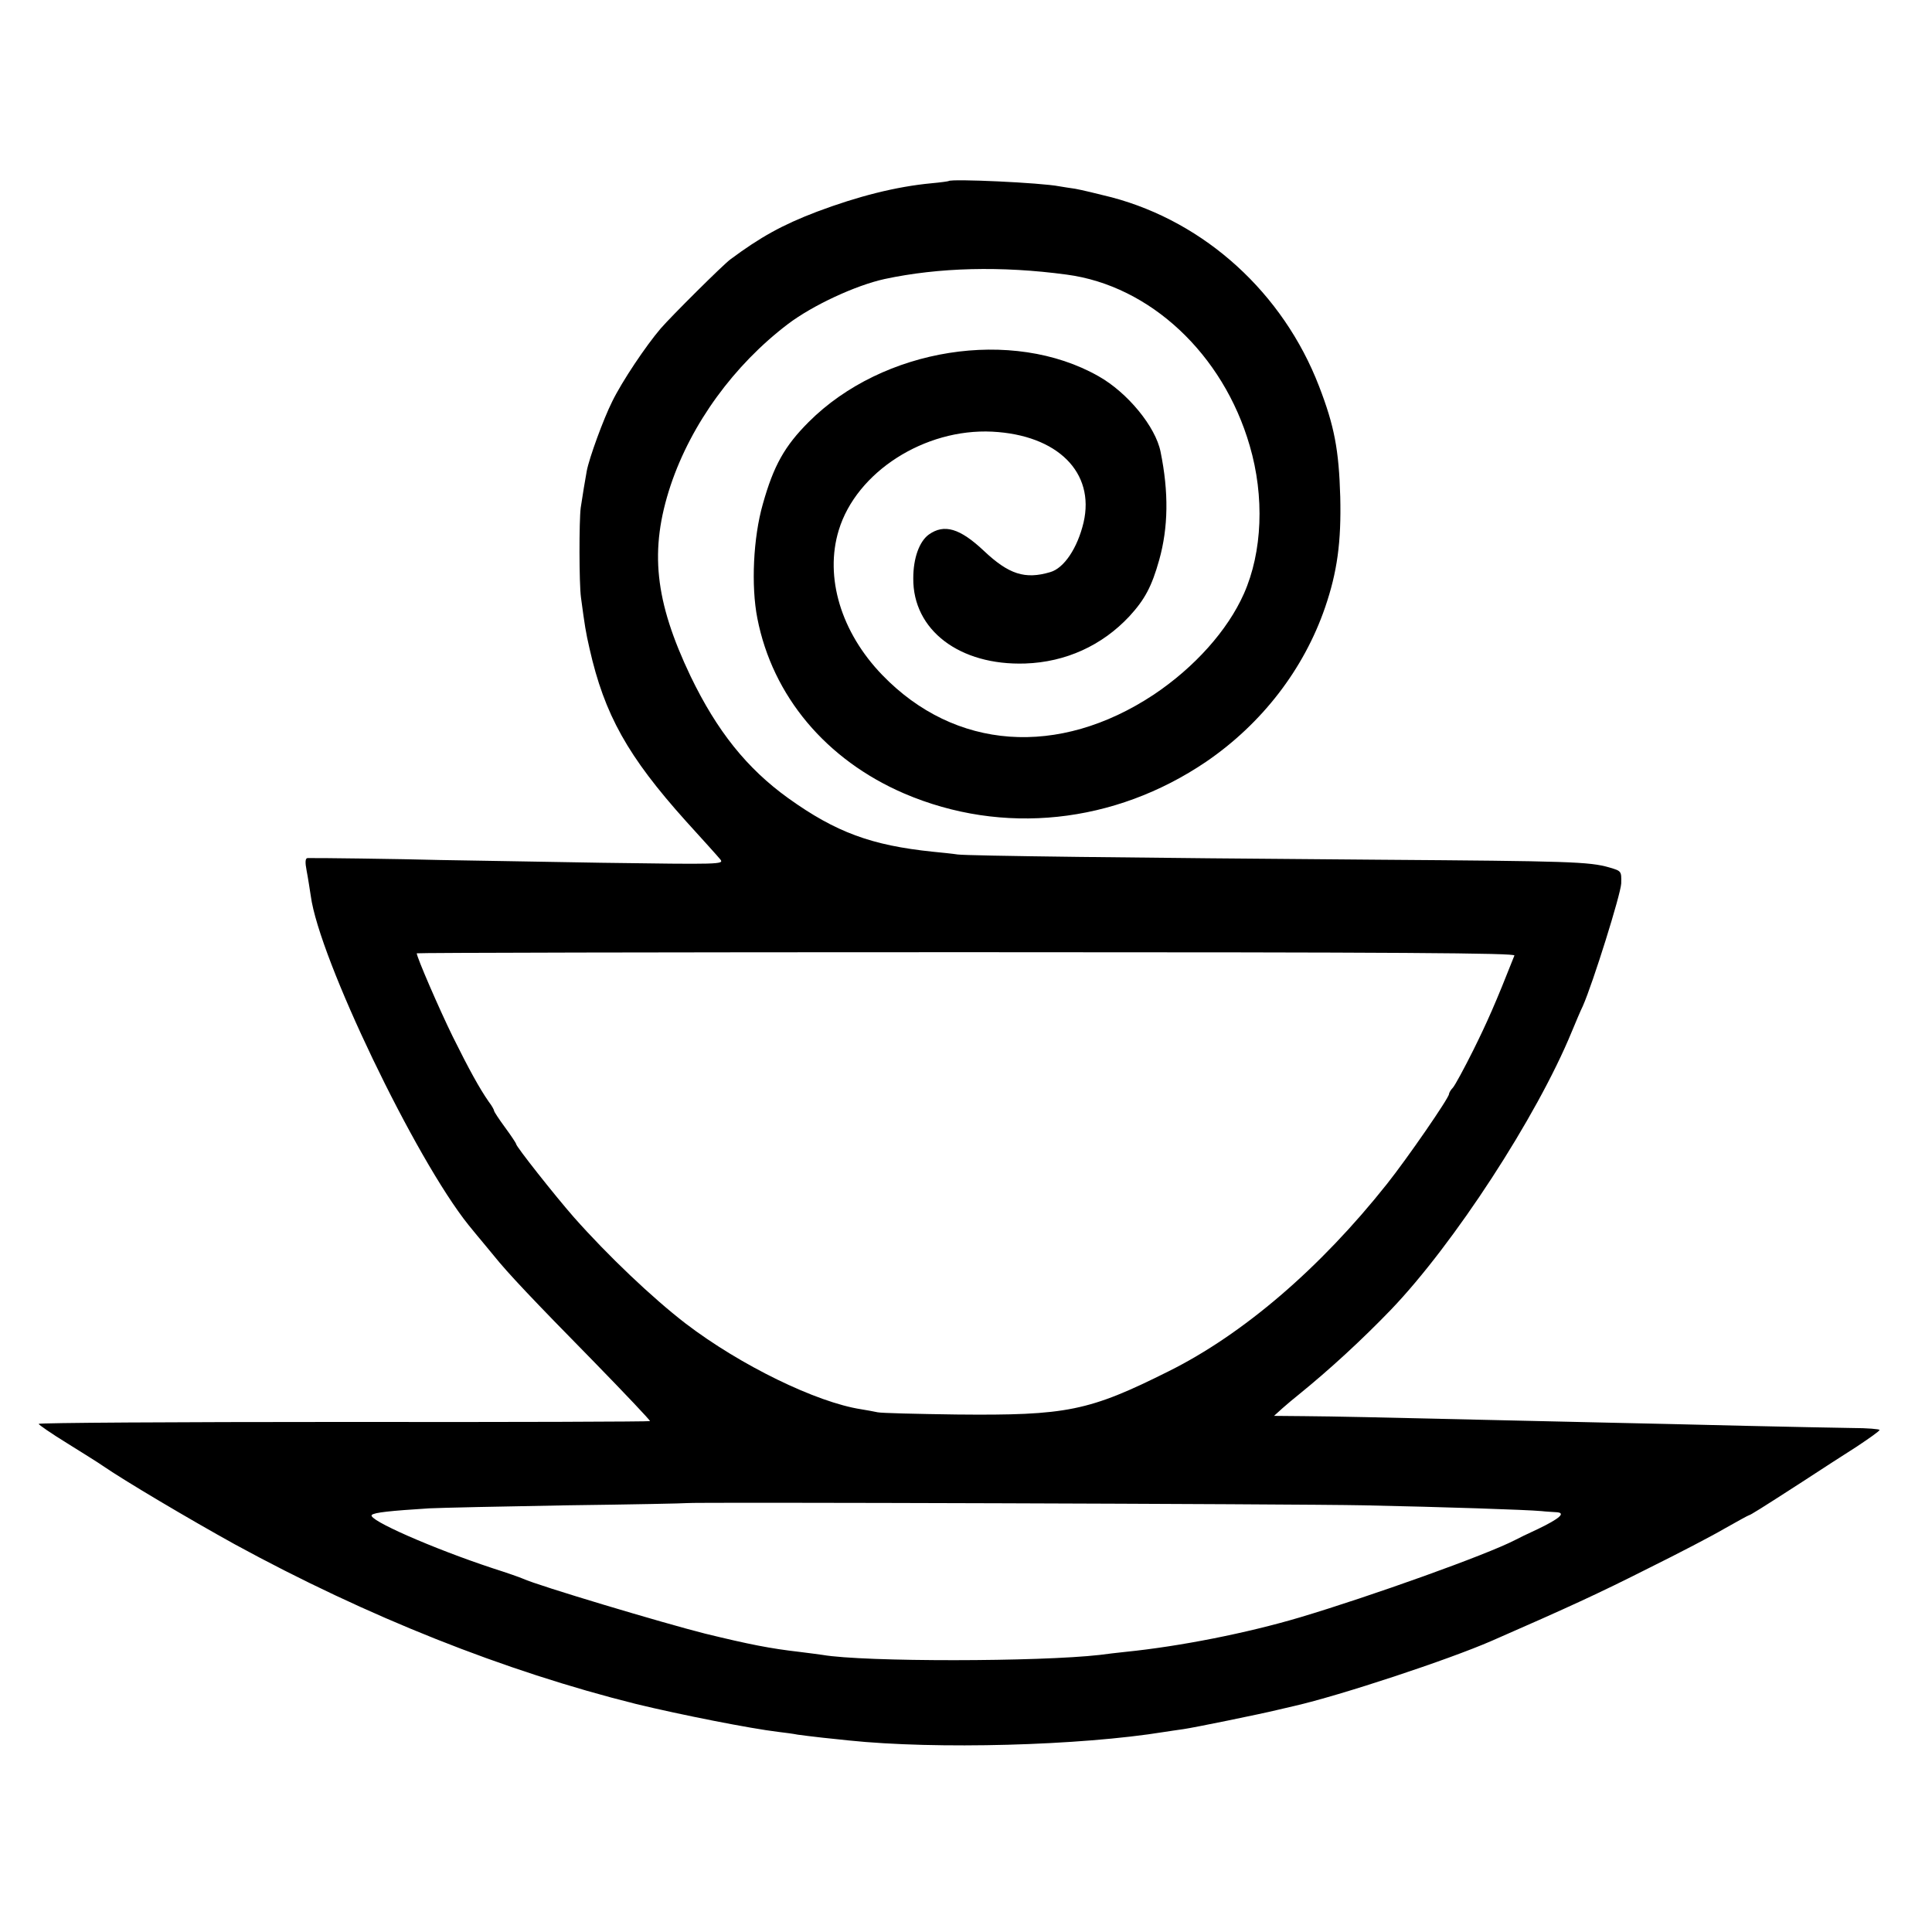 <?xml version="1.0" standalone="no"?>
<!DOCTYPE svg PUBLIC "-//W3C//DTD SVG 20010904//EN"
 "http://www.w3.org/TR/2001/REC-SVG-20010904/DTD/svg10.dtd">
<svg version="1.0" xmlns="http://www.w3.org/2000/svg"
 width="700pt" height="700pt" viewBox="0 0 700 700"
 preserveAspectRatio="xMidYMid meet">
<g transform="translate(0,700) scale(0.1,-0.1)"
fill="#000000" stroke="none">
<path d="M3437 6344 c-1 -1 -29 -5 -62 -8 -128 -12 -266 -47 -415 -103 -126
-48 -205 -92 -314 -173 -27 -20 -213 -205 -252 -250 -54 -63 -141 -193 -176
-265 -32 -64 -83 -204 -92 -251 -5 -27 -16 -93 -22 -134 -6 -47 -6 -275 1
-325 14 -104 17 -124 31 -185 54 -239 138 -390 350 -626 60 -66 116 -128 124
-138 14 -18 -1 -18 -430 -12 -245 4 -508 9 -585 10 -143 4 -461 8 -481 7 -8
-1 -9 -15 -3 -46 5 -25 11 -66 15 -91 30 -226 379 -953 572 -1193 20 -25 42
-51 47 -57 6 -7 25 -30 43 -52 52 -65 143 -161 364 -386 113 -116 205 -213
203 -215 -3 -2 -502 -4 -1110 -3 -608 0 -1105 -3 -1105 -7 0 -3 46 -35 103
-70 56 -35 114 -71 128 -81 78 -54 318 -196 479 -285 482 -263 978 -460 1455
-579 161 -39 414 -89 515 -101 25 -3 56 -7 70 -10 14 -2 54 -7 90 -11 36 -4
79 -8 95 -10 316 -33 838 -19 1145 31 14 2 45 7 68 10 36 5 281 55 342 70 8 2
35 8 60 14 166 38 557 167 715 236 279 122 388 172 570 264 105 52 228 116
274 143 46 26 86 48 88 48 4 0 43 24 193 121 63 41 152 99 198 128 45 30 82
56 82 60 0 3 -44 7 -98 7 -53 1 -230 4 -392 8 -162 4 -376 9 -475 11 -99 2
-297 7 -440 10 -427 10 -564 13 -679 14 l-110 1 31 28 c17 15 42 36 56 47 116
94 232 201 337 310 228 238 528 699 654 1005 15 36 33 79 41 95 37 84 137 404
139 444 1 45 1 45 -43 58 -72 21 -148 23 -831 28 -914 7 -1489 14 -1530 19
-19 3 -60 7 -90 10 -222 23 -351 70 -524 194 -150 108 -258 243 -354 442 -130
273 -150 457 -72 692 75 223 229 435 425 584 90 68 245 140 350 163 196 42
423 48 660 16 302 -40 567 -288 663 -620 54 -184 46 -385 -21 -536 -59 -133
-179 -267 -327 -366 -345 -228 -720 -201 -983 71 -150 155 -210 355 -158 525
64 211 311 369 556 357 237 -12 373 -148 331 -329 -22 -93 -71 -166 -121 -180
-91 -27 -150 -8 -240 77 -87 82 -144 99 -200 59 -34 -25 -56 -85 -56 -158 -2
-188 168 -317 406 -309 146 5 278 65 377 171 56 61 81 108 108 204 33 118 35
245 5 392 -18 91 -120 215 -225 274 -312 177 -781 103 -1050 -166 -87 -87
-127 -158 -166 -297 -35 -122 -43 -297 -20 -414 55 -282 249 -513 532 -635
357 -153 762 -110 1094 115 202 138 354 335 431 559 44 128 59 237 55 401 -5
170 -21 256 -77 401 -130 337 -412 594 -751 684 -51 13 -110 27 -132 31 -21 3
-47 7 -58 9 -66 13 -391 28 -401 19z m2050 -2806 c-69 -175 -99 -242 -149
-343 -33 -66 -66 -127 -74 -136 -8 -8 -14 -19 -14 -23 0 -14 -151 -233 -225
-326 -242 -305 -521 -544 -790 -678 -290 -145 -369 -161 -770 -157 -143 2
-271 5 -285 8 -14 3 -41 8 -60 11 -162 25 -437 159 -635 310 -121 93 -283 247
-406 386 -70 80 -209 256 -209 265 0 3 -18 30 -40 60 -22 30 -40 57 -40 61 0
3 -8 18 -19 32 -34 49 -71 116 -131 237 -49 100 -130 287 -130 301 0 2 896 4
1991 4 1589 0 1990 -3 1986 -12z m-547 -1992 c289 -6 591 -16 645 -21 17 -2
41 -3 54 -4 36 -2 12 -23 -67 -61 -37 -17 -74 -35 -83 -40 -102 -53 -521 -203
-779 -280 -192 -57 -434 -105 -632 -125 -29 -3 -71 -8 -93 -11 -218 -25 -854
-26 -1005 0 -14 2 -51 7 -84 11 -105 12 -181 27 -341 66 -151 38 -606 174
-660 199 -11 5 -60 22 -110 38 -215 71 -455 176 -438 193 9 9 66 15 208 24 39
2 264 7 500 11 237 3 431 7 432 8 5 4 2212 -3 2453 -8z"/>
</g>
</svg>
